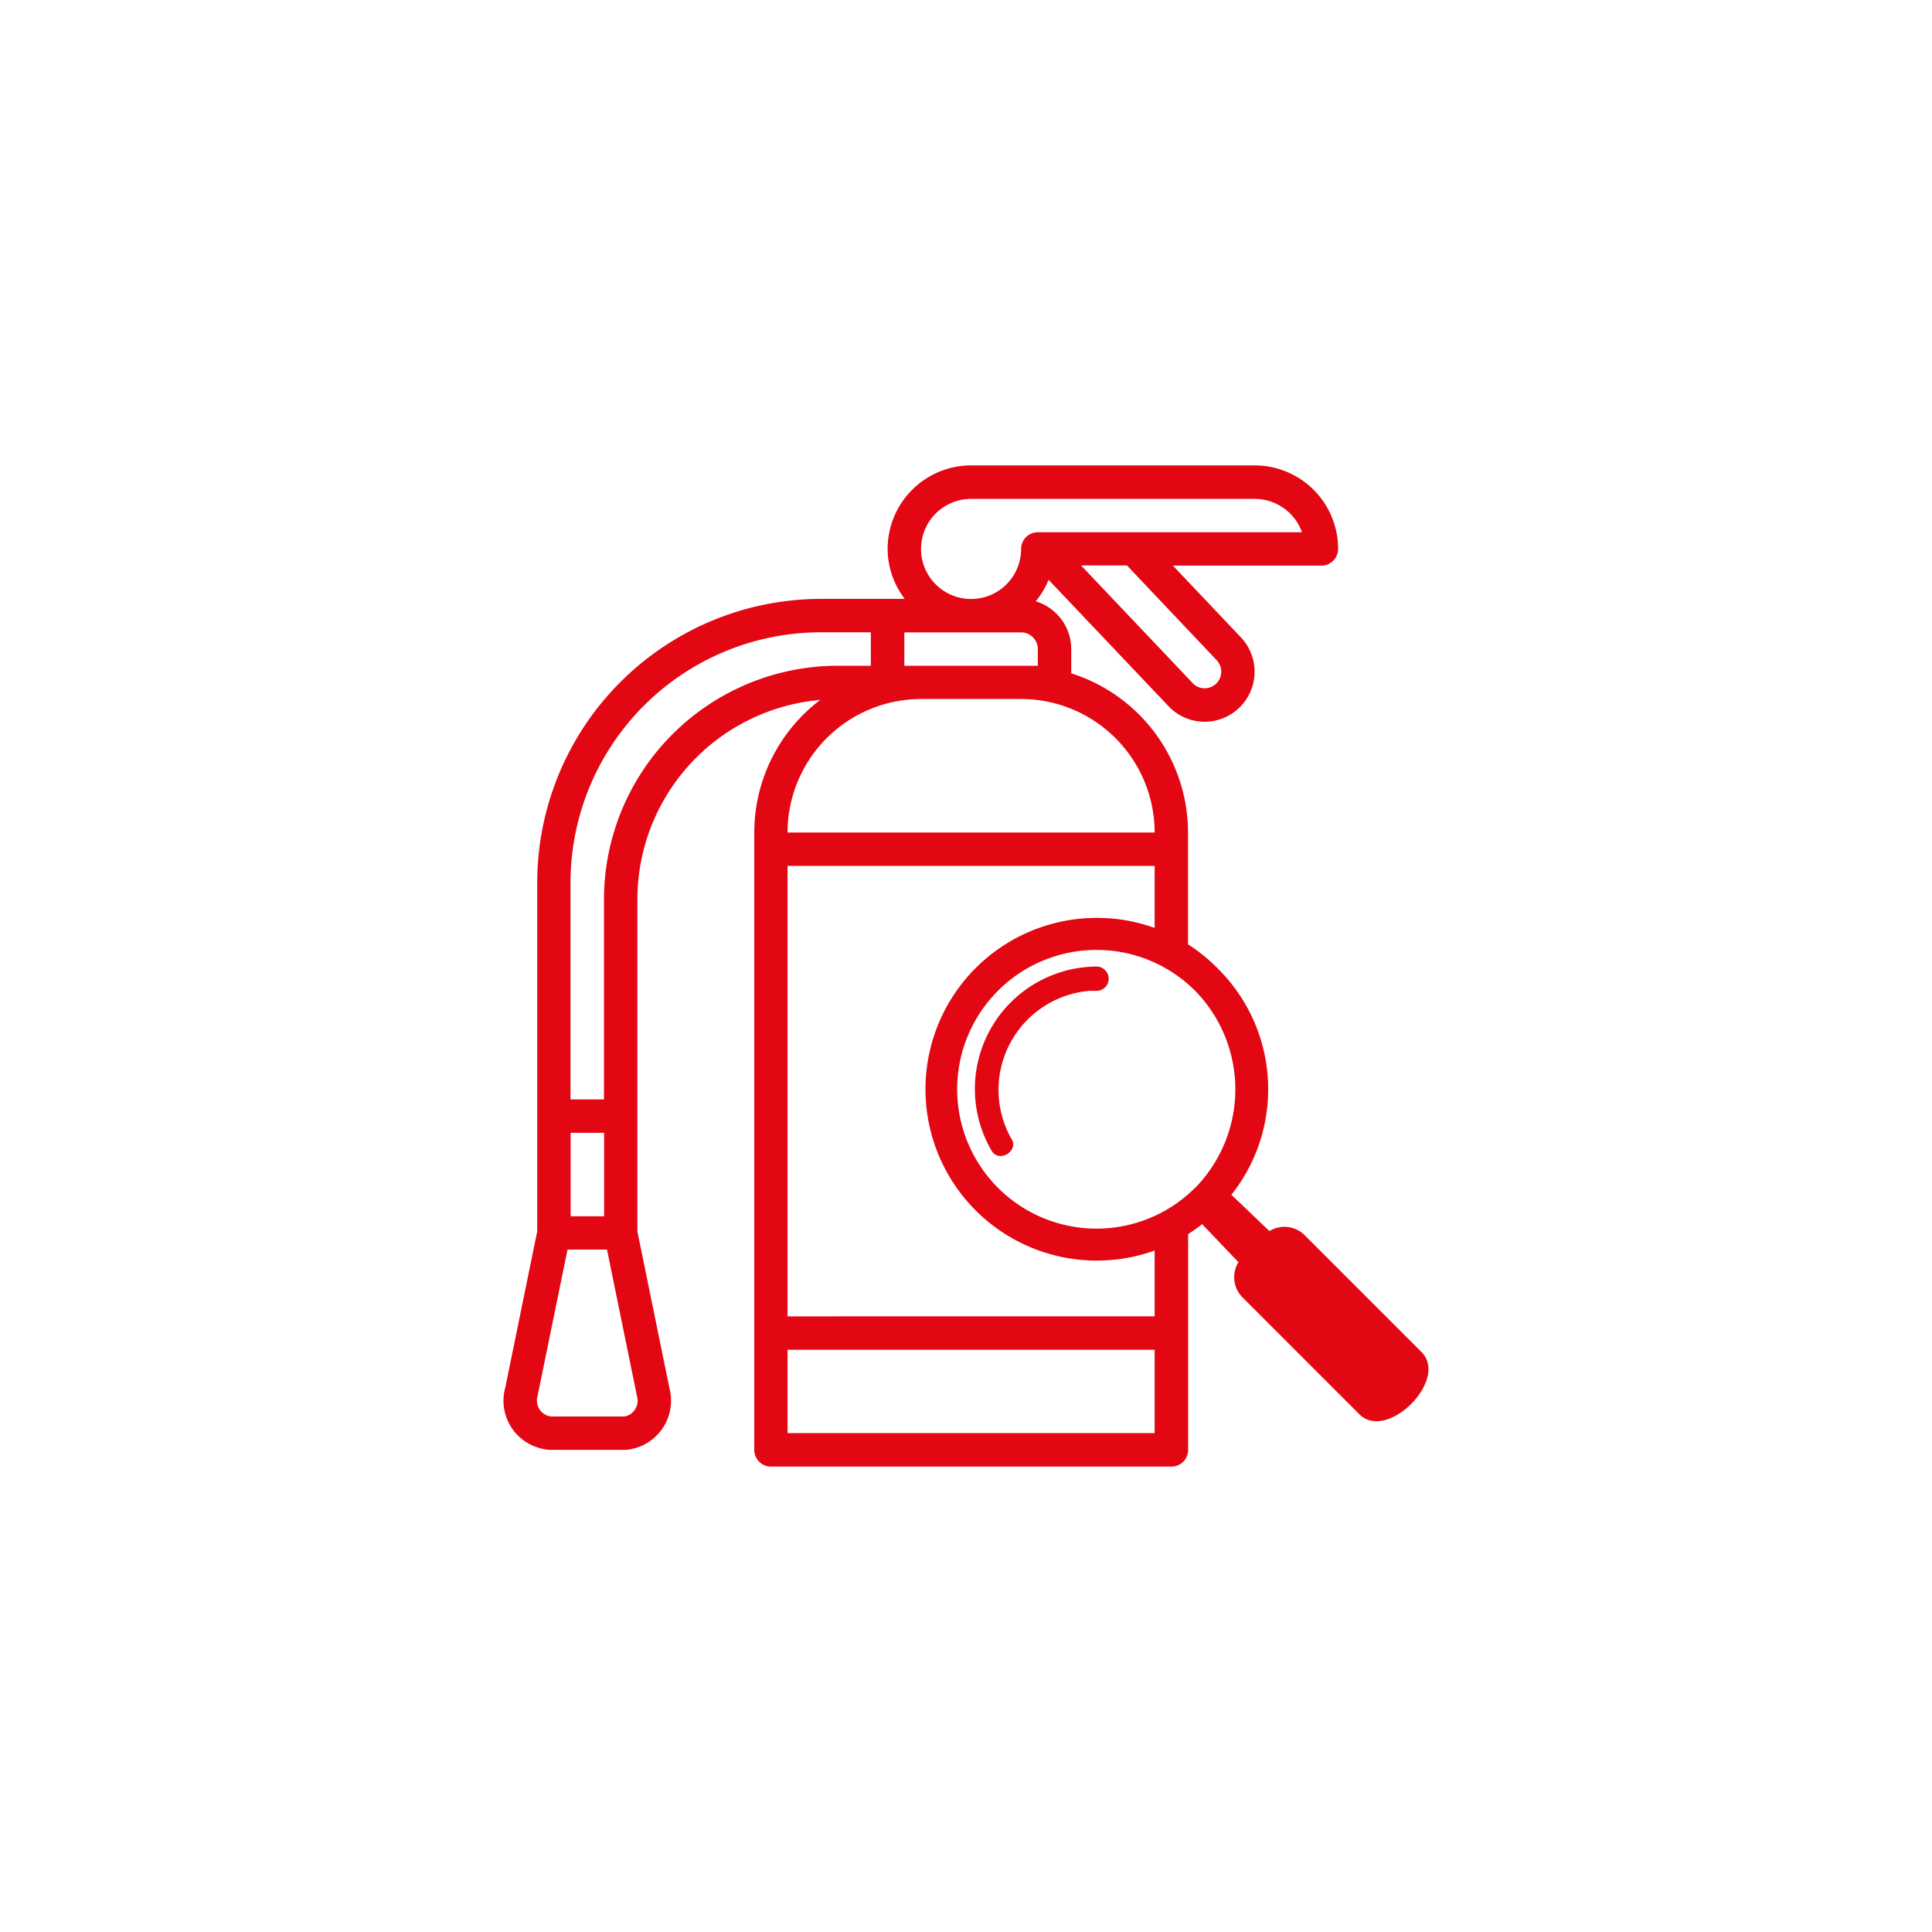 <svg xmlns="http://www.w3.org/2000/svg" width="75" height="75" viewBox="0 0 75 75"><g id="Grupo_15732" data-name="Grupo 15732" transform="translate(-13427 783)"><rect id="Ret&#xE2;ngulo_392" data-name="Ret&#xE2;ngulo 392" width="75" height="75" transform="translate(13427 -783)" fill="#fff"></rect><g id="Grupo_15731" data-name="Grupo 15731" transform="translate(13209.797 -786.933)"><path id="Caminho_5715" data-name="Caminho 5715" d="M269.707,52.034a4.751,4.751,0,0,0-4.094,7.114c.268.537,1.074.067.805-.4a3.857,3.857,0,0,1,3.02-5.772h.269A.47.47,0,0,0,269.707,52.034Z" transform="translate(-9.936 -10.579)" fill="#e30613"></path><path id="Caminho_5716" data-name="Caminho 5716" d="M272.387,56.421l-4.563-4.563a1.111,1.111,0,0,0-1.342-.134l-1.476-1.41a6.59,6.59,0,0,0-.537-8.791,6.5,6.5,0,0,0-1.147-.93V36.251a6.49,6.49,0,0,0-4.534-6.179v-.946a1.94,1.94,0,0,0-1.379-1.85,3.246,3.246,0,0,0,.5-.835l4.692,4.944a1.929,1.929,0,0,0,1.371.566h0a1.942,1.942,0,0,0,1.38-3.3l-2.617-2.761H268.5a.648.648,0,0,0,.648-.648A3.239,3.239,0,0,0,265.913,22H254.9a3.242,3.242,0,0,0-3.239,3.239,3.209,3.209,0,0,0,.664,1.943H249.07a11.024,11.024,0,0,0-11.012,11.012V51.732l-1.244,6.085a1.9,1.9,0,0,0,.289,1.6,1.929,1.929,0,0,0,1.463.8l2.922,0a1.915,1.915,0,0,0,1.706-2.379l-1.248-6.1V38.842a7.78,7.78,0,0,1,7.1-7.739,6.465,6.465,0,0,0-2.562,5.148V60.218a.647.647,0,0,0,.648.648h15.546a.648.648,0,0,0,.648-.648V51.841a6.572,6.572,0,0,0,.543-.387l1.41,1.476a1.113,1.113,0,0,0,.134,1.343l4.563,4.563C271.045,59.91,273.461,57.494,272.387,56.421Zm-7.962-26.869a.646.646,0,0,1-.455,1.1h0a.631.631,0,0,1-.443-.176l-4.358-4.593h1.783ZM254.9,23.3h11.013a1.953,1.953,0,0,1,1.373.569,1.931,1.931,0,0,1,.459.726H257.491a.648.648,0,0,0-.648.648A1.943,1.943,0,1,1,254.9,23.3Zm-2.591,5.182h4.534a.649.649,0,0,1,.648.648v.648h-5.182ZM239.354,47.91h1.3v3.239h-1.3Zm2.489,10.755a.611.611,0,0,1-.406.257l-2.82,0a.616.616,0,0,1-.457-.259.642.642,0,0,1-.086-.553l1.16-5.668h1.533l1.159,5.668c0,.012.005.024.008.036A.619.619,0,0,1,241.842,58.666Zm-1.193-19.824v7.773h-1.3V38.194a9.727,9.727,0,0,1,9.716-9.716h1.943v1.3h-1.3A9.079,9.079,0,0,0,240.649,38.842Zm12.307-7.773h3.887a5.188,5.188,0,0,1,5.182,5.182H247.775A5.188,5.188,0,0,1,252.957,31.069Zm9.069,28.5H247.775V56.331h14.251Zm0-4.534H247.775V37.546h14.251v2.409a6.652,6.652,0,1,0,0,12.524Zm1.57-4.99a5.41,5.41,0,1,1,0-7.651A5.47,5.47,0,0,1,263.6,50.045Z" transform="translate(0)" fill="#e30613"></path></g></g></svg>